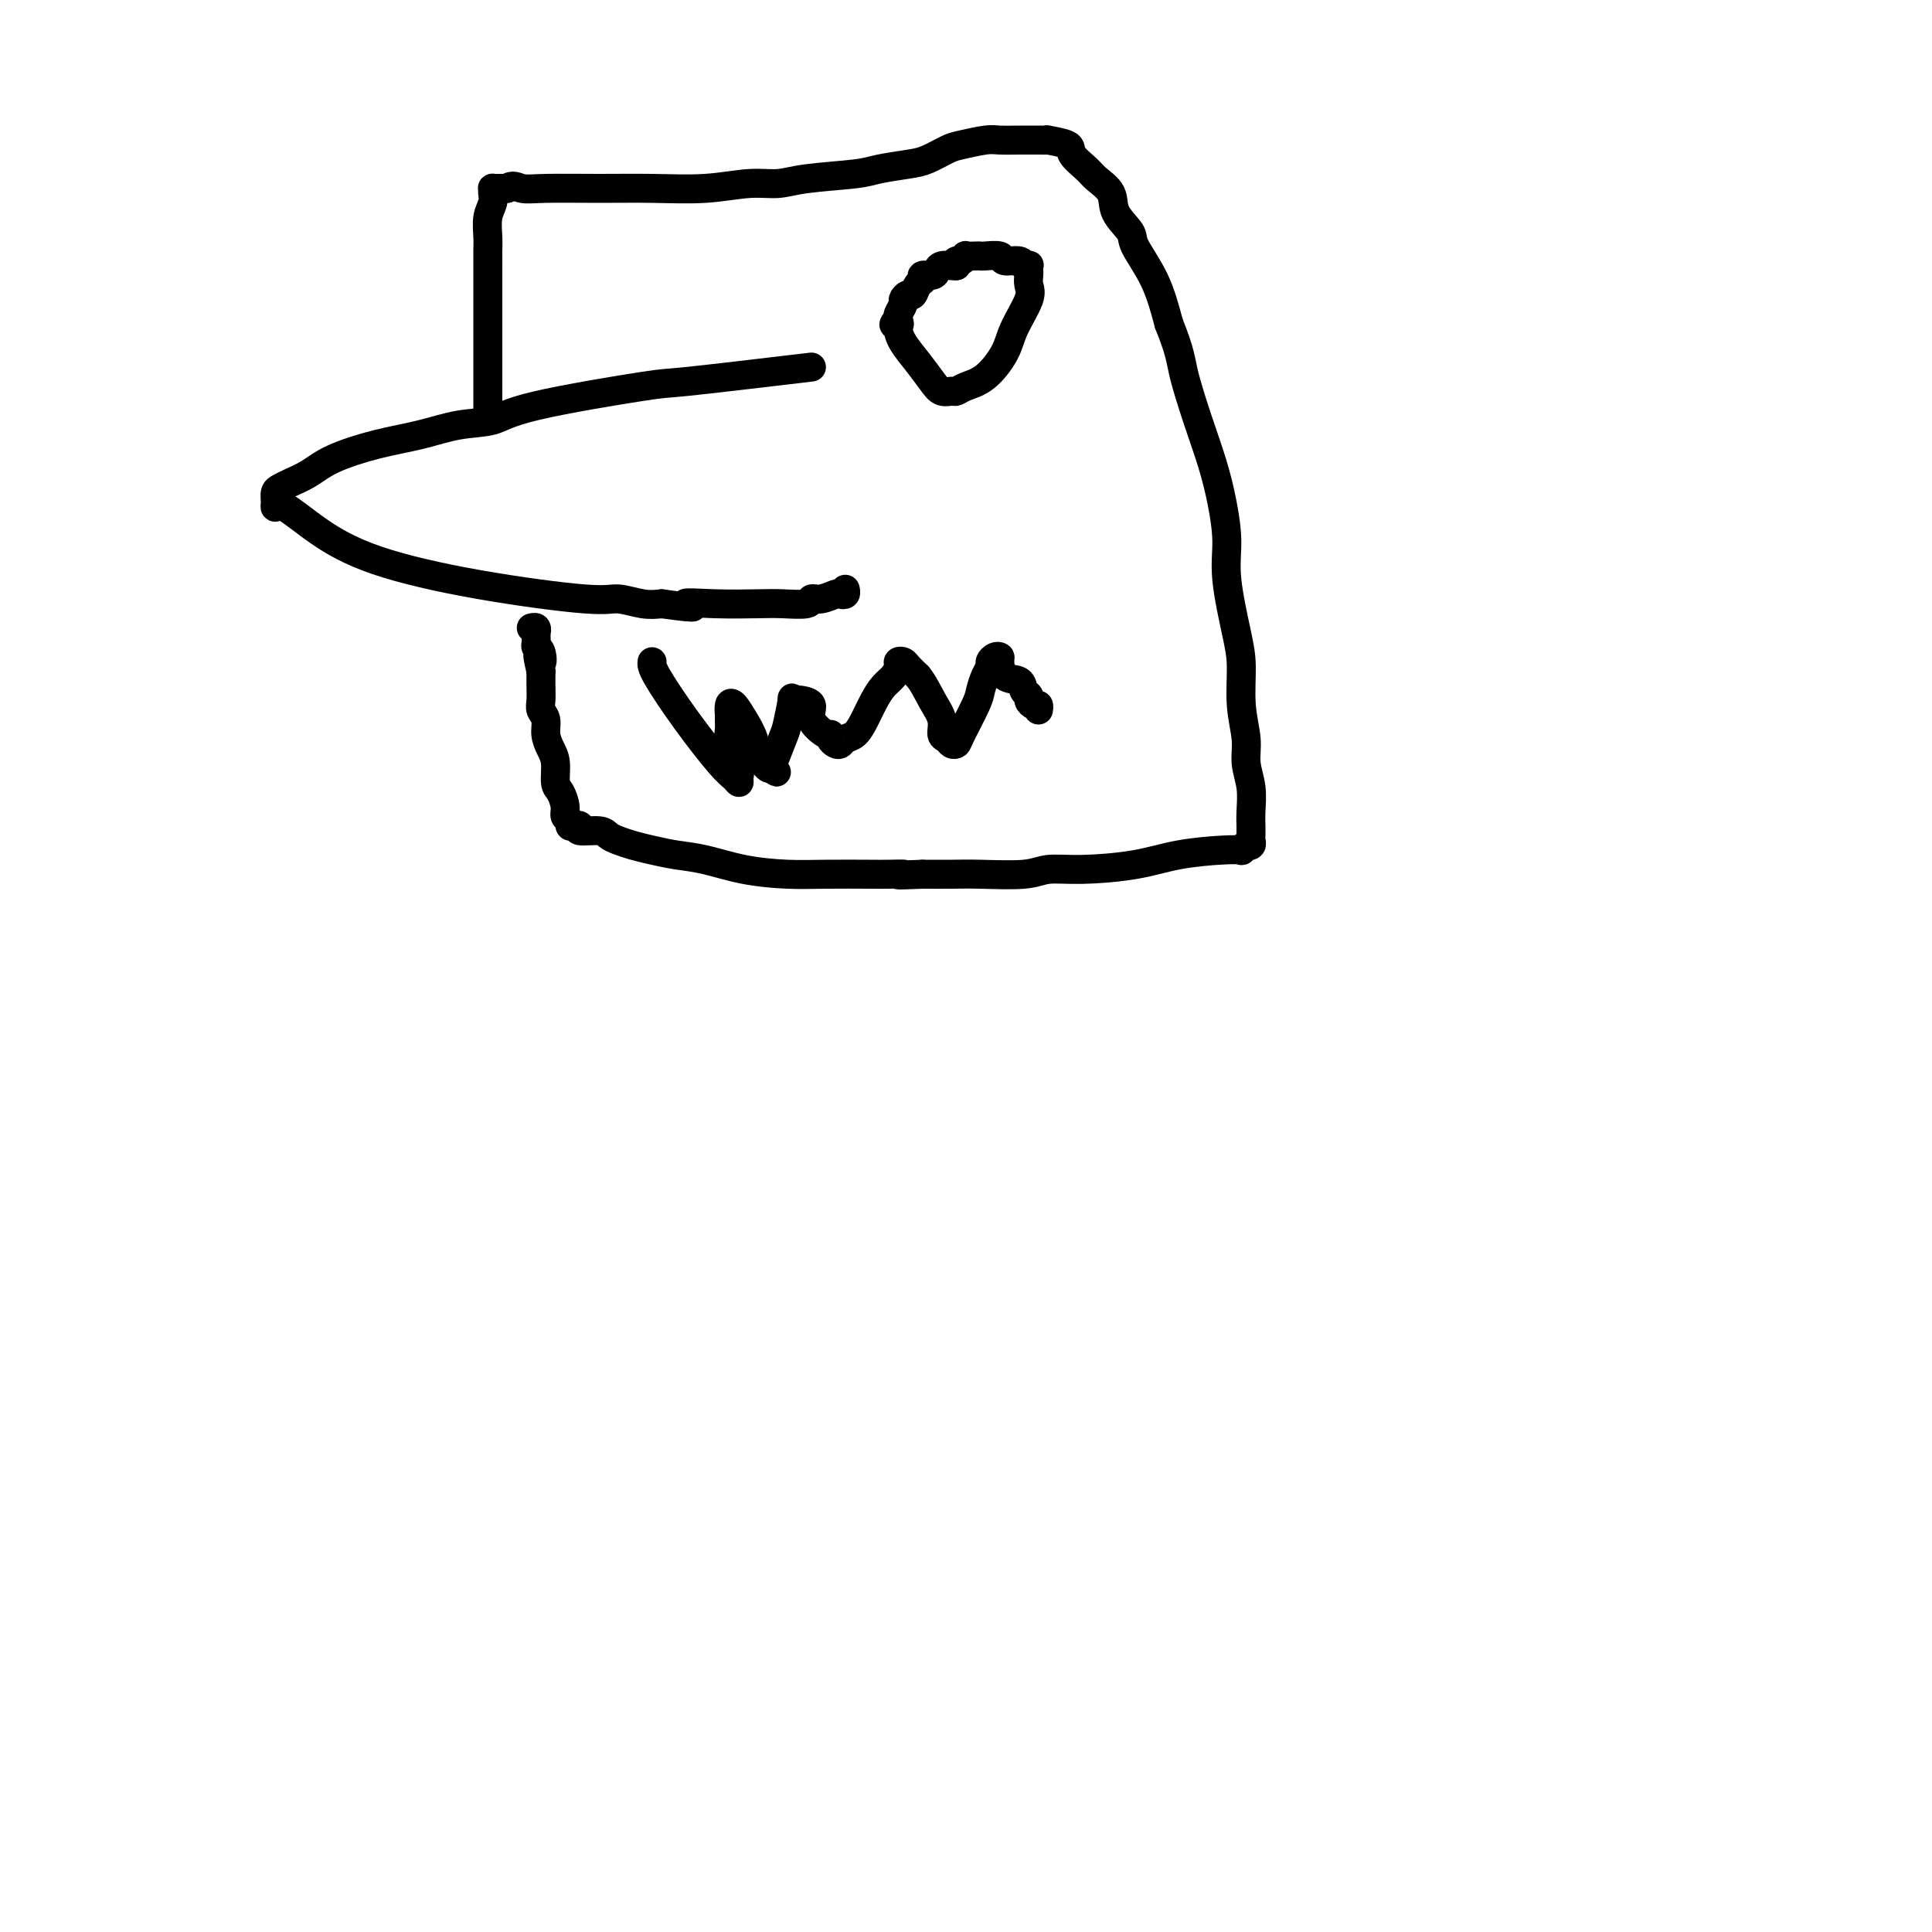 <svg viewBox='0 0 400 400' version='1.1' xmlns='http://www.w3.org/2000/svg' xmlns:xlink='http://www.w3.org/1999/xlink'><g fill='none' stroke='#000000' stroke-width='6' stroke-linecap='round' stroke-linejoin='round'><path d='M168,76c-10.576,1.253 -21.151,2.506 -26,3c-4.849,0.494 -3.970,0.230 -9,1c-5.030,0.770 -15.969,2.576 -22,4c-6.031,1.424 -7.155,2.467 -9,3c-1.845,0.533 -4.411,0.555 -7,1c-2.589,0.445 -5.201,1.313 -8,2c-2.799,0.687 -5.786,1.192 -9,2c-3.214,0.808 -6.655,1.917 -9,3c-2.345,1.083 -3.595,2.139 -5,3c-1.405,0.861 -2.966,1.528 -4,2c-1.034,0.472 -1.543,0.750 -2,1c-0.457,0.250 -0.864,0.473 -1,1c-0.136,0.527 -0.000,1.357 0,2c0.000,0.643 -0.135,1.098 0,1c0.135,-0.098 0.539,-0.751 2,0c1.461,0.751 3.978,2.904 7,5c3.022,2.096 6.548,4.135 12,6c5.452,1.865 12.828,3.558 21,5c8.172,1.442 17.139,2.634 22,3c4.861,0.366 5.616,-0.094 7,0c1.384,0.094 3.395,0.741 5,1c1.605,0.259 2.802,0.129 4,0'/><path d='M137,125c10.026,1.393 5.591,0.374 5,0c-0.591,-0.374 2.664,-0.104 6,0c3.336,0.104 6.755,0.043 9,0c2.245,-0.043 3.316,-0.068 5,0c1.684,0.068 3.981,0.228 5,0c1.019,-0.228 0.760,-0.845 1,-1c0.240,-0.155 0.978,0.151 2,0c1.022,-0.151 2.326,-0.759 3,-1c0.674,-0.241 0.717,-0.116 1,0c0.283,0.116 0.807,0.224 1,0c0.193,-0.224 0.055,-0.778 0,-1c-0.055,-0.222 -0.028,-0.111 0,0'/><path d='M101,85c0.000,-0.242 0.000,-0.484 0,-1c-0.000,-0.516 -0.000,-1.307 0,-2c0.000,-0.693 0.000,-1.290 0,-2c-0.000,-0.710 -0.000,-1.534 0,-2c0.000,-0.466 0.000,-0.576 0,-1c-0.000,-0.424 -0.000,-1.163 0,-2c0.000,-0.837 0.000,-1.770 0,-3c-0.000,-1.230 -0.000,-2.755 0,-5c0.000,-2.245 0.000,-5.208 0,-7c-0.000,-1.792 -0.001,-2.412 0,-3c0.001,-0.588 0.004,-1.144 0,-2c-0.004,-0.856 -0.015,-2.012 0,-3c0.015,-0.988 0.057,-1.810 0,-3c-0.057,-1.190 -0.212,-2.750 0,-4c0.212,-1.250 0.791,-2.191 1,-3c0.209,-0.809 0.048,-1.485 0,-2c-0.048,-0.515 0.018,-0.870 0,-1c-0.018,-0.130 -0.120,-0.035 0,0c0.120,0.035 0.463,0.010 1,0c0.537,-0.010 1.269,-0.005 2,0'/><path d='M105,39c1.136,-0.928 1.977,-0.248 3,0c1.023,0.248 2.229,0.062 5,0c2.771,-0.062 7.108,-0.002 11,0c3.892,0.002 7.340,-0.055 11,0c3.660,0.055 7.533,0.222 11,0c3.467,-0.222 6.529,-0.833 9,-1c2.471,-0.167 4.352,0.110 6,0c1.648,-0.110 3.062,-0.606 6,-1c2.938,-0.394 7.399,-0.687 10,-1c2.601,-0.313 3.341,-0.647 5,-1c1.659,-0.353 4.237,-0.725 6,-1c1.763,-0.275 2.711,-0.452 4,-1c1.289,-0.548 2.919,-1.467 4,-2c1.081,-0.533 1.612,-0.679 3,-1c1.388,-0.321 3.631,-0.818 5,-1c1.369,-0.182 1.864,-0.049 3,0c1.136,0.049 2.913,0.012 4,0c1.087,-0.012 1.483,-0.001 2,0c0.517,0.001 1.155,-0.009 2,0c0.845,0.009 1.897,0.037 2,0c0.103,-0.037 -0.742,-0.138 0,0c0.742,0.138 3.072,0.514 4,1c0.928,0.486 0.456,1.080 1,2c0.544,0.920 2.104,2.165 3,3c0.896,0.835 1.126,1.259 2,2c0.874,0.741 2.390,1.797 3,3c0.610,1.203 0.313,2.552 1,4c0.687,1.448 2.360,2.996 3,4c0.640,1.004 0.249,1.462 1,3c0.751,1.538 2.643,4.154 4,7c1.357,2.846 2.178,5.923 3,9'/><path d='M242,67c2.395,5.954 2.383,7.339 3,10c0.617,2.661 1.862,6.596 3,10c1.138,3.404 2.168,6.275 3,9c0.832,2.725 1.467,5.303 2,8c0.533,2.697 0.965,5.514 1,8c0.035,2.486 -0.326,4.643 0,8c0.326,3.357 1.340,7.916 2,11c0.660,3.084 0.965,4.694 1,7c0.035,2.306 -0.201,5.309 0,8c0.201,2.691 0.838,5.069 1,7c0.162,1.931 -0.153,3.416 0,5c0.153,1.584 0.773,3.268 1,5c0.227,1.732 0.061,3.510 0,5c-0.061,1.490 -0.015,2.690 0,3c0.015,0.310 -0.000,-0.271 0,0c0.000,0.271 0.015,1.392 0,2c-0.015,0.608 -0.061,0.703 0,1c0.061,0.297 0.229,0.798 0,1c-0.229,0.202 -0.854,0.106 -1,0c-0.146,-0.106 0.186,-0.223 0,0c-0.186,0.223 -0.890,0.784 -1,1c-0.110,0.216 0.374,0.086 0,0c-0.374,-0.086 -1.605,-0.129 -4,0c-2.395,0.129 -5.956,0.431 -9,1c-3.044,0.569 -5.573,1.406 -9,2c-3.427,0.594 -7.752,0.944 -11,1c-3.248,0.056 -5.420,-0.181 -7,0c-1.580,0.181 -2.568,0.780 -5,1c-2.432,0.220 -6.309,0.059 -9,0c-2.691,-0.059 -4.198,-0.017 -6,0c-1.802,0.017 -3.901,0.008 -6,0'/><path d='M191,181c-7.564,0.310 -4.473,0.083 -4,0c0.473,-0.083 -1.672,-0.024 -3,0c-1.328,0.024 -1.838,0.014 -4,0c-2.162,-0.014 -5.978,-0.031 -9,0c-3.022,0.031 -5.252,0.110 -8,0c-2.748,-0.110 -6.013,-0.411 -9,-1c-2.987,-0.589 -5.696,-1.467 -8,-2c-2.304,-0.533 -4.204,-0.720 -6,-1c-1.796,-0.280 -3.490,-0.653 -5,-1c-1.510,-0.347 -2.837,-0.666 -4,-1c-1.163,-0.334 -2.164,-0.682 -3,-1c-0.836,-0.318 -1.509,-0.607 -2,-1c-0.491,-0.393 -0.801,-0.889 -2,-1c-1.199,-0.111 -3.287,0.163 -4,0c-0.713,-0.163 -0.051,-0.764 0,-1c0.051,-0.236 -0.507,-0.106 -1,0c-0.493,0.106 -0.919,0.190 -1,0c-0.081,-0.190 0.185,-0.654 0,-1c-0.185,-0.346 -0.819,-0.575 -1,-1c-0.181,-0.425 0.092,-1.047 0,-2c-0.092,-0.953 -0.551,-2.236 -1,-3c-0.449,-0.764 -0.890,-1.009 -1,-2c-0.110,-0.991 0.110,-2.727 0,-4c-0.110,-1.273 -0.551,-2.083 -1,-3c-0.449,-0.917 -0.905,-1.940 -1,-3c-0.095,-1.060 0.171,-2.158 0,-3c-0.171,-0.842 -0.778,-1.430 -1,-2c-0.222,-0.570 -0.060,-1.122 0,-2c0.060,-0.878 0.016,-2.083 0,-3c-0.016,-0.917 -0.005,-1.548 0,-2c0.005,-0.452 0.002,-0.726 0,-1'/><path d='M112,139c-1.254,-5.449 -0.389,-2.573 0,-2c0.389,0.573 0.300,-1.157 0,-2c-0.300,-0.843 -0.813,-0.799 -1,-1c-0.187,-0.201 -0.049,-0.646 0,-1c0.049,-0.354 0.009,-0.617 0,-1c-0.009,-0.383 0.011,-0.887 0,-1c-0.011,-0.113 -0.055,0.166 0,0c0.055,-0.166 0.207,-0.775 0,-1c-0.207,-0.225 -0.773,-0.064 -1,0c-0.227,0.064 -0.113,0.032 0,0'/><path d='M135,137c-0.067,0.500 -0.133,1.000 1,3c1.133,2.000 3.466,5.499 6,9c2.534,3.501 5.268,7.002 7,9c1.732,1.998 2.460,2.492 3,3c0.540,0.508 0.892,1.030 1,1c0.108,-0.030 -0.027,-0.613 0,-1c0.027,-0.387 0.218,-0.579 0,-1c-0.218,-0.421 -0.843,-1.073 -1,-2c-0.157,-0.927 0.154,-2.131 0,-3c-0.154,-0.869 -0.774,-1.403 -1,-2c-0.226,-0.597 -0.058,-1.258 0,-2c0.058,-0.742 0.007,-1.563 0,-2c-0.007,-0.437 0.029,-0.488 0,-1c-0.029,-0.512 -0.124,-1.486 0,-2c0.124,-0.514 0.467,-0.570 1,0c0.533,0.570 1.256,1.764 2,3c0.744,1.236 1.509,2.514 2,4c0.491,1.486 0.709,3.182 1,4c0.291,0.818 0.655,0.759 1,1c0.345,0.241 0.670,0.783 1,1c0.330,0.217 0.665,0.108 1,0'/><path d='M160,159c1.422,1.688 0.476,0.409 0,0c-0.476,-0.409 -0.482,0.052 0,-1c0.482,-1.052 1.453,-3.616 2,-5c0.547,-1.384 0.670,-1.587 1,-3c0.330,-1.413 0.867,-4.037 1,-5c0.133,-0.963 -0.139,-0.264 0,0c0.139,0.264 0.688,0.093 1,0c0.312,-0.093 0.385,-0.106 1,0c0.615,0.106 1.772,0.333 2,1c0.228,0.667 -0.472,1.776 0,3c0.472,1.224 2.116,2.563 3,3c0.884,0.437 1.010,-0.030 1,0c-0.010,0.030 -0.154,0.556 0,1c0.154,0.444 0.608,0.804 1,1c0.392,0.196 0.724,0.226 1,0c0.276,-0.226 0.496,-0.708 1,-1c0.504,-0.292 1.290,-0.396 2,-1c0.710,-0.604 1.343,-1.710 2,-3c0.657,-1.290 1.338,-2.766 2,-4c0.662,-1.234 1.305,-2.226 2,-3c0.695,-0.774 1.442,-1.329 2,-2c0.558,-0.671 0.926,-1.456 1,-2c0.074,-0.544 -0.145,-0.847 0,-1c0.145,-0.153 0.654,-0.157 1,0c0.346,0.157 0.527,0.473 1,1c0.473,0.527 1.236,1.263 2,2'/><path d='M190,140c1.173,1.399 2.107,3.398 3,5c0.893,1.602 1.745,2.808 2,4c0.255,1.192 -0.088,2.370 0,3c0.088,0.630 0.609,0.713 1,1c0.391,0.287 0.654,0.780 1,1c0.346,0.220 0.775,0.169 1,0c0.225,-0.169 0.246,-0.455 1,-2c0.754,-1.545 2.240,-4.350 3,-6c0.760,-1.650 0.795,-2.144 1,-3c0.205,-0.856 0.581,-2.072 1,-3c0.419,-0.928 0.883,-1.568 1,-2c0.117,-0.432 -0.111,-0.655 0,-1c0.111,-0.345 0.562,-0.812 1,-1c0.438,-0.188 0.862,-0.096 1,0c0.138,0.096 -0.012,0.197 0,1c0.012,0.803 0.184,2.309 1,3c0.816,0.691 2.274,0.567 3,1c0.726,0.433 0.720,1.421 1,2c0.280,0.579 0.846,0.747 1,1c0.154,0.253 -0.102,0.590 0,1c0.102,0.410 0.563,0.893 1,1c0.437,0.107 0.848,-0.164 1,0c0.152,0.164 0.043,0.761 0,1c-0.043,0.239 -0.022,0.119 0,0'/><path d='M198,55c-0.223,0.022 -0.446,0.043 -1,0c-0.554,-0.043 -1.440,-0.152 -2,0c-0.560,0.152 -0.794,0.564 -1,1c-0.206,0.436 -0.384,0.895 -1,1c-0.616,0.105 -1.670,-0.145 -2,0c-0.330,0.145 0.065,0.683 0,1c-0.065,0.317 -0.591,0.413 -1,1c-0.409,0.587 -0.702,1.667 -1,2c-0.298,0.333 -0.602,-0.079 -1,0c-0.398,0.079 -0.891,0.648 -1,1c-0.109,0.352 0.167,0.486 0,1c-0.167,0.514 -0.776,1.408 -1,2c-0.224,0.592 -0.064,0.884 0,1c0.064,0.116 0.032,0.058 0,0'/><path d='M186,66c-1.850,1.903 -0.476,1.160 0,1c0.476,-0.160 0.052,0.262 0,1c-0.052,0.738 0.266,1.791 1,3c0.734,1.209 1.884,2.573 3,4c1.116,1.427 2.198,2.915 3,4c0.802,1.085 1.322,1.765 2,2c0.678,0.235 1.512,0.023 2,0c0.488,-0.023 0.629,0.142 1,0c0.371,-0.142 0.972,-0.590 2,-1c1.028,-0.410 2.482,-0.781 4,-2c1.518,-1.219 3.100,-3.286 4,-5c0.900,-1.714 1.117,-3.075 2,-5c0.883,-1.925 2.433,-4.414 3,-6c0.567,-1.586 0.153,-2.267 0,-3c-0.153,-0.733 -0.045,-1.516 0,-2c0.045,-0.484 0.025,-0.670 0,-1c-0.025,-0.330 -0.056,-0.805 0,-1c0.056,-0.195 0.200,-0.108 0,0c-0.200,0.108 -0.743,0.239 -1,0c-0.257,-0.239 -0.226,-0.849 -1,-1c-0.774,-0.151 -2.353,0.156 -3,0c-0.647,-0.156 -0.363,-0.773 -1,-1c-0.637,-0.227 -2.194,-0.062 -3,0c-0.806,0.062 -0.860,0.021 -1,0c-0.140,-0.021 -0.367,-0.020 -1,0c-0.633,0.020 -1.672,0.061 -2,0c-0.328,-0.061 0.057,-0.222 0,0c-0.057,0.222 -0.554,0.829 -1,1c-0.446,0.171 -0.842,-0.094 -1,0c-0.158,0.094 -0.079,0.547 0,1'/><path d='M198,55c-2.500,-0.167 -1.250,-0.083 0,0'/></g>
</svg>